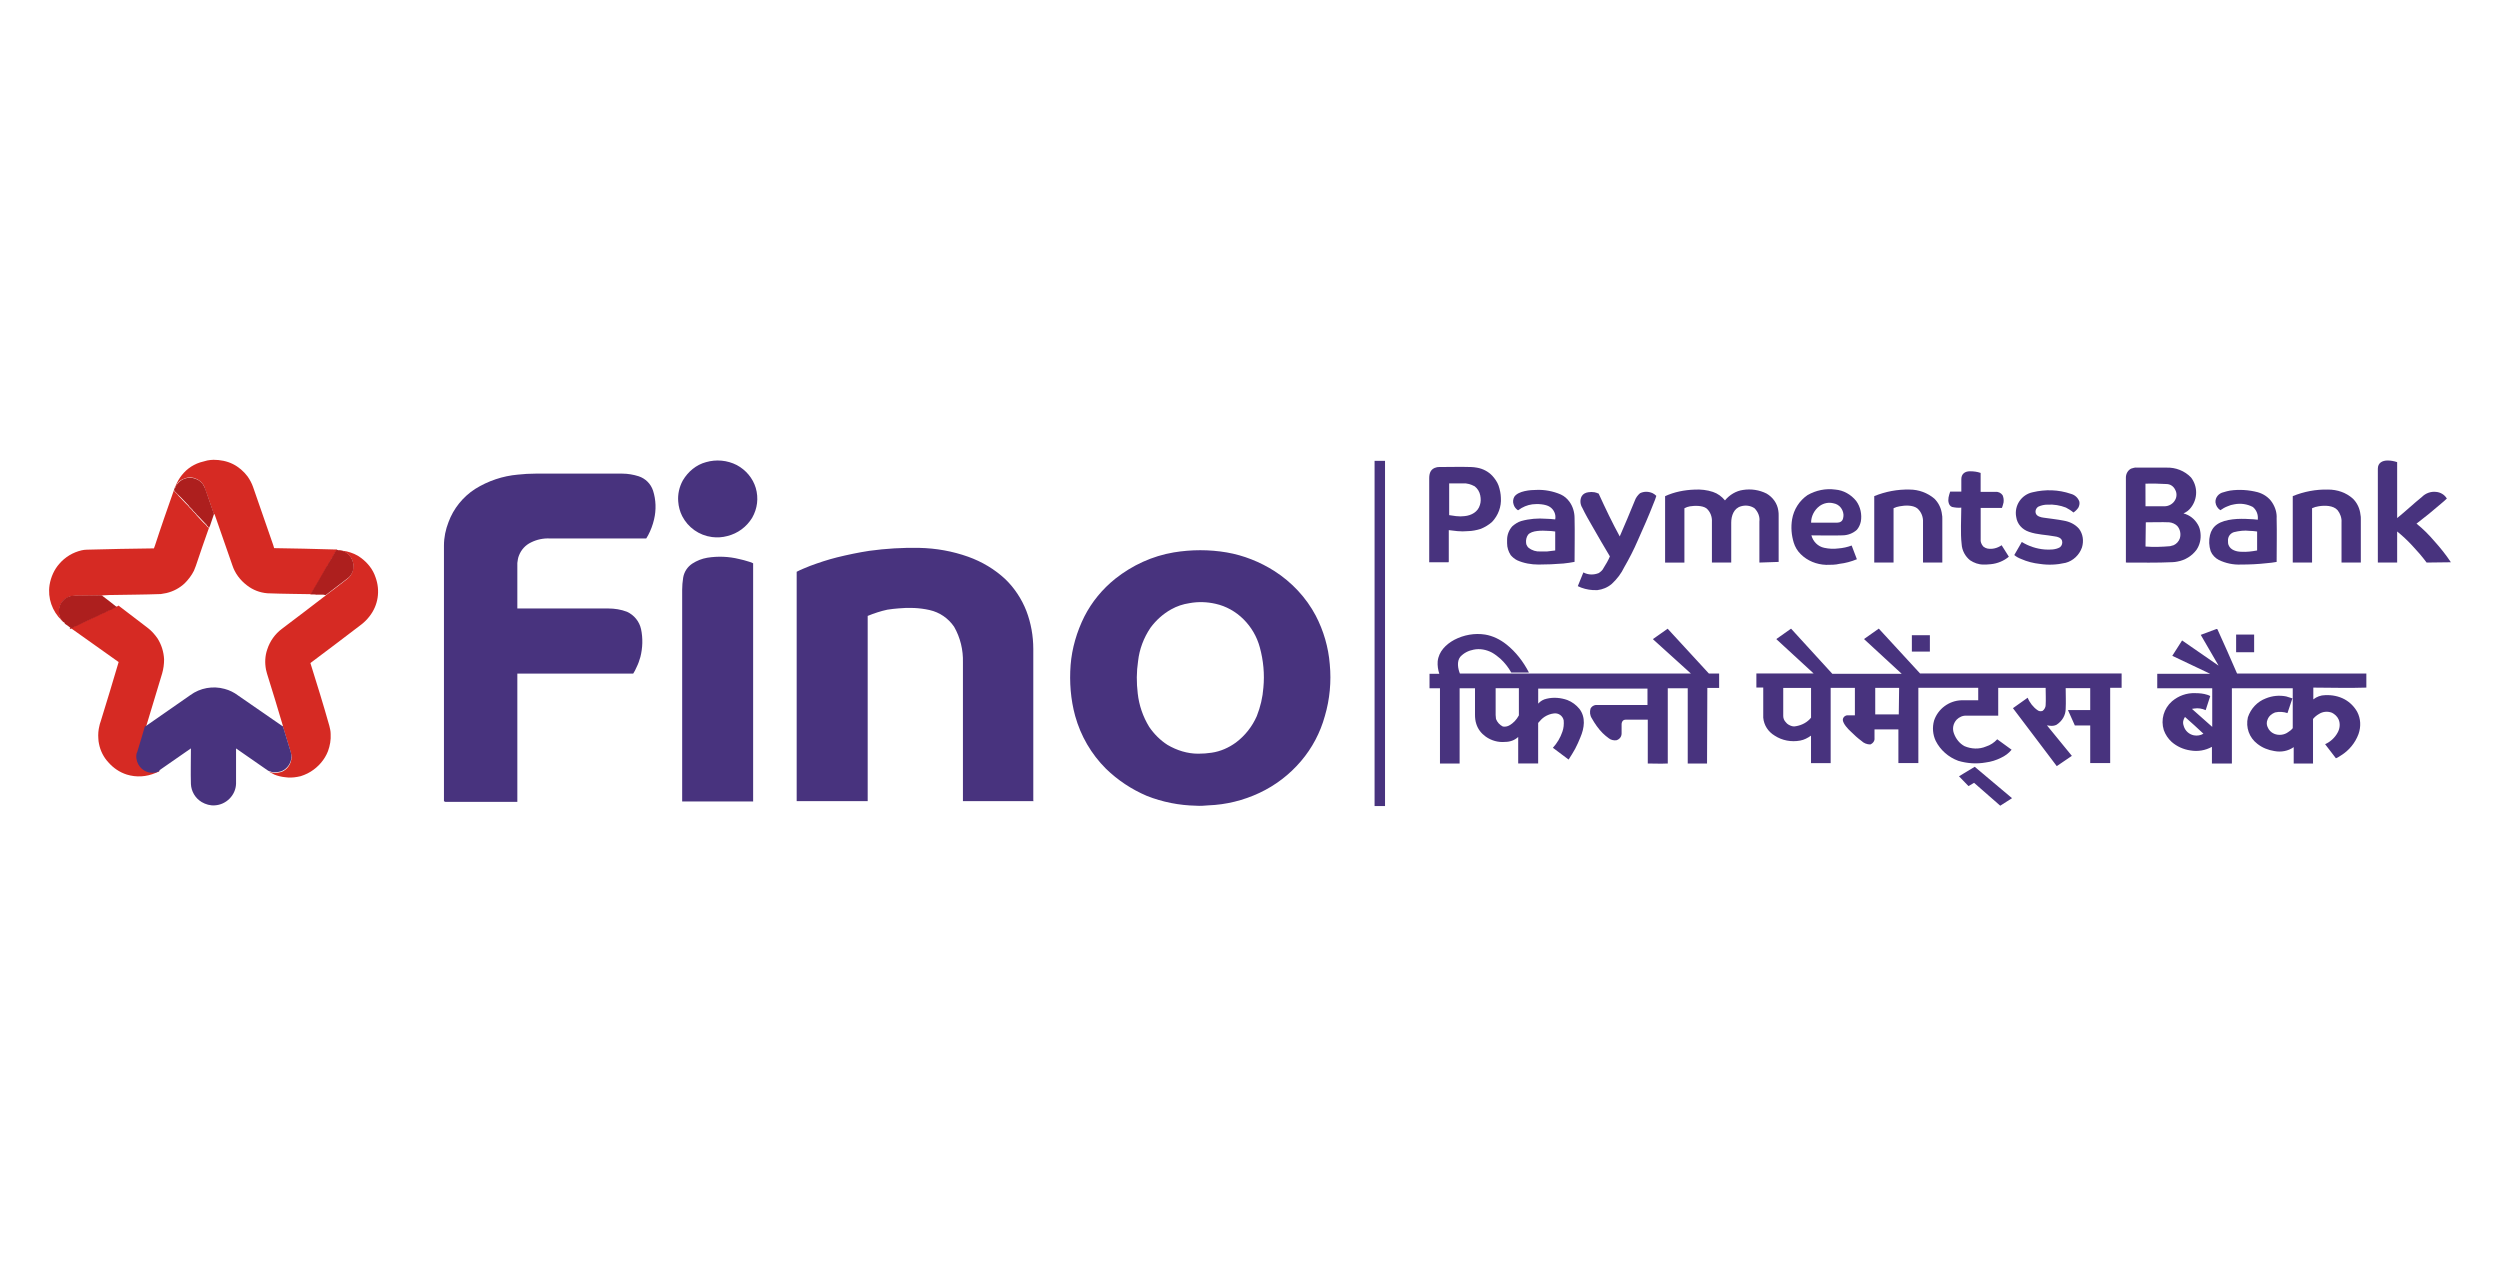 <?xml version="1.0" encoding="utf-8"?>
<!-- Generator: Adobe Illustrator 28.1.0, SVG Export Plug-In . SVG Version: 6.00 Build 0)  -->
<svg version="1.1" id="Layer_1" xmlns="http://www.w3.org/2000/svg" xmlns:xlink="http://www.w3.org/1999/xlink" x="0px" y="0px"
	 viewBox="0 0 578.78 293.06" style="enable-background:new 0 0 578.78 293.06;" xml:space="preserve">
<style type="text/css">
	.st0{fill:#B09043;}
	.st1{fill:#672F25;}
	.st2{fill:#48337E;}
	.st3{fill:#D62A23;}
	.st4{fill:#AD1F1E;}
</style>
<g>
	<path class="st2" d="M318.23,186.61v-79.92h2.42v79.92H318.23z"/>
	<path class="st2" d="M239.29,185.47h-16.36c0-10.68,0-21.44,0-32.12c0.08-2.88-0.61-5.76-2.05-8.26c-1.36-1.97-3.33-3.33-5.68-3.86
		c-2.35-0.53-4.77-0.61-7.2-0.38c-0.83,0.08-1.74,0.15-2.58,0.3c-0.76,0.15-1.52,0.38-2.27,0.61c-0.76,0.23-1.52,0.53-2.27,0.83
		v42.88h-16.44v-53.1c0.98-0.53,2.05-0.91,3.11-1.36c2.05-0.76,4.09-1.44,6.21-1.97c2.5-0.61,5-1.14,7.5-1.52
		c3.86-0.53,7.73-0.76,11.59-0.68c3.86,0.08,7.65,0.76,11.29,2.05c3.18,1.14,6.14,2.88,8.64,5.23c2.12,2.05,3.79,4.62,4.85,7.35
		c1.06,2.8,1.59,5.76,1.59,8.79c0,11.67,0,23.41,0,35.07L239.29,185.47z"/>
	<path class="st3" d="M49.45,118.88c-0.61-1.89-1.29-3.79-1.97-5.68c-0.53-1.97-2.65-3.11-4.55-2.5c-0.38,0.15-0.83,0.3-1.14,0.53
		c-0.3,0.23-0.53,0.45-0.76,0.76c-0.15,0.3-0.3,0.61-0.38,0.83l-0.08-0.08c0.08-0.3,0.23-0.61,0.38-0.91
		c0.83-1.74,2.2-3.26,3.94-4.17c0.45-0.23,0.91-0.45,1.44-0.61c0.53-0.15,1.06-0.3,1.67-0.45c0.45-0.08,0.98-0.15,1.44-0.15
		c1.52,0,3.11,0.3,4.47,0.98c1.36,0.68,2.5,1.67,3.41,2.88c0.53,0.76,0.98,1.59,1.29,2.5c1.52,4.39,3.03,8.71,4.55,13.11
		c0.08,0.3,0.23,0.61,0.3,0.98c4.55,0.08,9.09,0.15,13.64,0.3c0.3,0,0.53,0,0.83,0c0,0,0.08,0,0.08,0.08l-0.08,0.08
		c-0.15,0.23-0.23,0.45-0.38,0.68c-0.15,0.23-0.38,0.61-0.45,0.83c0,0.08-0.08,0.23-0.15,0.3c-0.08,0.08-0.23,0.3-0.3,0.38
		c-0.15,0.23-0.38,0.61-0.45,0.83c0,0.08-0.08,0.23-0.15,0.3c0,0.08-0.23,0.3-0.3,0.38c-1.06,2.12-2.42,4.39-3.71,6.44
		c0.38,0,0.76-0.08,1.21,0c0,0,0,0,0,0.08c-3.79-0.08-7.58-0.08-11.36-0.23c-1.74-0.15-3.33-0.76-4.7-1.82
		c-1.59-1.21-2.8-2.8-3.41-4.7c-1.36-3.94-2.73-7.88-4.09-11.74C49.52,118.96,49.45,118.96,49.45,118.88z"/>
	<path class="st2" d="M492.17,130.24c0-6.59,0-13.18,0-19.7c0-0.83,0.45-1.67,1.21-2.05c0.45-0.15,0.91-0.3,1.44-0.23
		c2.27,0,4.55,0,6.74,0c2.12-0.08,4.24,0.76,5.68,2.27c1.59,2.05,1.59,4.92,0,6.97c-0.45,0.61-1.06,1.06-1.74,1.36
		c1.44,0.38,2.58,1.29,3.33,2.58c0.38,0.61,0.53,1.29,0.61,1.97c0.15,1.36-0.15,2.73-0.91,3.86c-1.06,1.44-2.65,2.42-4.39,2.73
		c-0.38,0.08-0.83,0.15-1.21,0.15C499.36,130.32,495.73,130.24,492.17,130.24z M496.71,126.53c1.89,0.15,3.79,0.08,5.68-0.08
		c0.3-0.08,0.53-0.15,0.83-0.23c0.68-0.3,1.21-0.91,1.44-1.59c0.3-0.98,0.08-2.12-0.61-2.88c-0.45-0.45-1.14-0.76-1.82-0.83
		c-1.82-0.08-3.64,0-5.45,0L496.71,126.53z M496.71,117.21c1.52,0,2.95,0,4.39,0c1.06,0,2.05-0.61,2.5-1.52
		c0.38-0.68,0.38-1.59,0-2.27c-0.38-0.83-1.14-1.36-2.05-1.36c-1.59-0.08-3.26-0.15-4.85-0.08L496.71,117.21z"/>
	<path class="st2" d="M335.35,130.17h-4.47c0-6.51,0-12.95,0-19.47c0-1.21,0.38-2.2,1.67-2.5c0.23-0.08,0.45-0.08,0.68-0.08
		c2.42,0,4.92-0.08,7.35,0c0.45,0,0.91,0.08,1.36,0.15c1.36,0.23,2.65,0.91,3.56,1.89c0.61,0.68,1.14,1.44,1.44,2.27
		c0.15,0.45,0.3,0.98,0.38,1.44c0.08,0.45,0.15,0.91,0.15,1.36c0.15,2.05-0.61,4.09-2.05,5.61c-0.76,0.68-1.67,1.21-2.58,1.59
		c-0.53,0.15-0.98,0.3-1.52,0.38c-0.45,0.08-0.98,0.15-1.44,0.15c-0.83,0.08-1.67,0.08-2.5,0c-0.68-0.08-1.29-0.15-1.97-0.23v7.27
		L335.35,130.17z M337.09,119.49c0.68,0.08,1.36,0.08,1.97,0c1.59-0.15,3.11-0.98,3.56-2.58c0.23-0.68,0.23-1.44,0.08-2.2
		c-0.15-0.83-0.61-1.59-1.29-2.12c-0.83-0.45-1.82-0.76-2.73-0.68c-1.06,0-2.12,0-3.18,0v7.35
		C335.96,119.34,336.49,119.41,337.09,119.49z"/>
	<path class="st2" d="M164.82,124.33c-2.95-0.38-5.53-2.2-6.89-4.85c-0.53-1.06-0.83-2.2-0.91-3.33c-0.15-1.67,0.23-3.41,1.06-4.92
		c1.21-2.05,3.11-3.64,5.38-4.24c2.35-0.68,4.92-0.45,7.12,0.68c2.12,1.14,3.71,3.03,4.39,5.3c0.68,2.35,0.38,4.77-0.83,6.89
		c-1.29,2.12-3.33,3.64-5.76,4.24C167.25,124.41,166.04,124.49,164.82,124.33z"/>
	<path class="st2" d="M407.32,130.24v-9.47c0.15-1.14-0.3-2.27-1.14-3.11c-0.91-0.61-2.05-0.76-3.11-0.45
		c-1.67,0.45-2.27,2.2-2.27,3.79c0,3.11,0,6.14,0,9.24h-4.47c0-3.11,0-6.29,0-9.39c0.08-1.21-0.38-2.42-1.29-3.18
		c-0.98-0.68-2.73-0.61-3.79-0.45c-0.45,0.08-0.91,0.23-1.29,0.45v12.58h-4.47v-15.38c2.12-0.98,4.47-1.44,6.82-1.52
		c1.44-0.08,2.88,0.08,4.24,0.53c1.14,0.38,2.05,1.06,2.8,1.97c1.06-1.29,2.58-2.2,4.17-2.42c1.89-0.3,3.79,0,5.45,0.83
		c1.44,0.83,2.5,2.27,2.73,3.94c0.08,0.38,0.08,0.83,0.08,1.21c0,3.56,0,7.12,0,10.68L407.32,130.24z"/>
	<path class="st3" d="M16.27,145.32c0.08,0,0.08,0,0.15,0c0,0,0,0,0.08,0c0.15-0.15,0.3-0.23,0.53-0.23l0.08-0.08h0.08
		c0.15-0.08,0.38-0.23,0.61-0.3l0.08-0.08c0.08,0,0.08,0,0.15,0c1.74-0.83,3.48-1.67,5.3-2.5c0,0,0,0,0.08-0.08h0.08
		c0.15-0.08,0.38-0.23,0.61-0.3c0,0,0,0,0.08-0.08h0.15c0.53-0.3,0.98-0.45,1.52-0.76c0.08,0,0.08,0,0.15,0l0.08-0.08h0.08
		c0.15-0.08,0.38-0.23,0.61-0.3c0,0,0,0,0.08-0.08h0.15c0.15-0.08,0.23-0.15,0.38-0.15c0-0.08,0-0.08,0-0.15l6.74,5.15
		c0.91,0.68,1.67,1.52,2.35,2.5c0.91,1.44,1.44,3.11,1.52,4.85c0,1.14-0.15,2.2-0.45,3.26c-1.21,4.02-2.42,8.03-3.64,12.05l0,0
		c-0.61,1.97-1.21,3.94-1.74,5.83c-0.45,1.29-0.15,2.65,0.68,3.64c0.61,0.68,1.44,1.14,2.35,1.21c0.61,0.08,1.21,0,1.82-0.23h0.08
		c-0.3,0.23-0.68,0.38-1.06,0.53c-2.12,0.91-4.47,1.06-6.67,0.38c-1.67-0.53-3.11-1.52-4.24-2.8c-1.14-1.21-1.89-2.73-2.2-4.32
		c-0.08-0.38-0.15-0.83-0.15-1.21c-0.08-0.98,0-1.97,0.23-2.88c0.08-0.38,0.15-0.68,0.3-1.06c1.44-4.62,2.8-9.17,4.17-13.79
		l-0.23-0.15L16.27,145.32z"/>
	<path class="st2" d="M472.24,130.55c-1.44-0.15-2.95-0.53-4.32-1.14c-0.61-0.23-1.14-0.53-1.59-0.91l1.74-3.03
		c1.59,0.98,3.41,1.59,5.3,1.74c1.14,0.08,2.58,0.08,3.56-0.53c0.45-0.38,0.61-0.98,0.45-1.52c-0.23-0.68-1.06-0.91-1.67-0.98
		c-1.97-0.38-4.09-0.38-5.98-1.06c-1.59-0.53-2.73-1.82-2.95-3.41c-0.53-2.65,1.21-5.23,3.86-5.76c2.88-0.68,5.91-0.61,8.79,0.38
		c0.91,0.23,1.67,0.91,1.97,1.82c0.08,0.45,0,0.91-0.23,1.36c-0.3,0.45-0.68,0.83-1.14,1.14c-0.53-0.45-1.14-0.83-1.74-1.14
		c-1.36-0.53-2.8-0.76-4.24-0.68c-0.76,0-1.44,0.15-2.12,0.45c-0.53,0.3-0.83,0.98-0.61,1.59c0.23,0.68,1.21,0.91,1.82,0.98
		c1.52,0.23,3.11,0.38,4.62,0.68c1.36,0.23,2.65,0.83,3.56,1.89c0.91,1.21,1.14,2.8,0.68,4.32c-0.61,1.74-2.05,3.11-3.79,3.56
		C476.18,130.77,474.21,130.85,472.24,130.55z"/>
	<path class="st2" d="M542.09,130.24c0-3.11,0-6.21,0-9.32c0.08-0.98-0.3-2.05-0.91-2.8c-0.98-1.14-3.03-1.14-4.39-0.91
		c-0.53,0.08-1.06,0.23-1.52,0.45v12.58h-4.47v-15.38c2.58-1.06,5.38-1.59,8.18-1.52c2.12,0,4.17,0.68,5.76,2.12
		c0.98,0.98,1.59,2.27,1.74,3.71c0.08,0.3,0.08,0.68,0.08,0.98c0,3.33,0,6.67,0,10v0.08L542.09,130.24z"/>
	<path class="st2" d="M422.77,130.77c-2.2-0.08-4.32-0.91-5.91-2.5c-0.76-0.76-1.29-1.67-1.59-2.65c-0.53-1.74-0.68-3.56-0.38-5.38
		c0.38-2.27,1.67-4.32,3.56-5.61c1.97-1.14,4.24-1.59,6.44-1.29c1.89,0.15,3.64,1.14,4.85,2.65c0.98,1.36,1.36,3.11,1.06,4.77
		c-0.15,0.68-0.45,1.36-0.91,1.89c-0.91,0.83-2.12,1.29-3.41,1.29c-2.35,0.08-4.77,0-7.12,0c0.38,1.44,1.52,2.58,2.95,2.88
		c1.06,0.23,2.2,0.3,3.26,0.15c1.06-0.08,2.12-0.3,3.11-0.68l1.21,3.18c-1.29,0.53-2.65,0.91-4.02,1.06
		C424.97,130.77,423.83,130.77,422.77,130.77z M419.29,121c2.05,0,4.02,0,6.06,0c0.3,0,0.61-0.08,0.83-0.23
		c0.53-0.3,0.61-1.06,0.61-1.59c-0.08-1.29-0.98-2.42-2.27-2.65c-1.14-0.3-2.27-0.08-3.26,0.61
		C420.05,118.05,419.29,119.49,419.29,121z"/>
	<path class="st2" d="M459.14,130.7c-1.06,0-2.12-0.38-3.03-0.98c-1.14-0.91-1.89-2.27-1.97-3.79c-0.3-2.5-0.08-5.83-0.08-8.41
		c-0.68,0.08-1.44,0-2.12-0.15c-0.83-0.3-0.98-1.36-0.83-2.2c0.08-0.45,0.23-0.91,0.38-1.36h2.58v-2.88c0-1.21,0.83-1.82,1.97-1.82
		c0.83,0,1.67,0.08,2.5,0.38v4.39h3.41c0.68-0.08,1.29,0.23,1.67,0.76c0.23,0.53,0.3,1.06,0.23,1.67c-0.08,0.45-0.23,0.83-0.38,1.29
		h-4.92c0,2.42,0,4.77,0,7.2c-0.08,0.61,0.15,1.21,0.61,1.74c0.3,0.23,0.61,0.38,0.91,0.45c1.14,0.23,2.35-0.08,3.33-0.76l1.67,2.65
		c-1.14,0.98-2.65,1.59-4.17,1.74C460.27,130.7,459.67,130.7,459.14,130.7z"/>
	<path class="st2" d="M368.76,136.61c-1.21-0.08-2.42-0.38-3.48-0.91l1.29-3.18c1.14,0.61,2.42,0.61,3.56,0.15
		c0.45-0.3,0.91-0.68,1.14-1.21c0.53-0.83,1.06-1.74,1.44-2.65c-1.36-2.27-2.73-4.62-4.02-6.89c-0.83-1.44-1.67-2.88-2.35-4.32
		c-0.53-0.83-0.61-1.89-0.15-2.73c0.3-0.53,0.91-0.83,1.52-0.91c0.45-0.08,0.98-0.08,1.44,0c0.3,0.08,0.61,0.15,0.91,0.3
		c0.08,0,0.08,0,0.08,0.08c1.52,3.33,3.11,6.67,4.85,9.85c1.21-2.73,2.35-5.53,3.48-8.26c0.23-0.68,0.68-1.29,1.21-1.74
		c0.91-0.45,1.97-0.45,2.95,0c0.3,0.15,0.61,0.38,0.83,0.61c-0.15,0.53-0.38,1.14-0.61,1.67c-1.14,2.95-2.42,5.83-3.71,8.71
		c-0.91,2.12-1.97,4.17-3.11,6.14c-0.68,1.44-1.67,2.73-2.88,3.86c-0.98,0.83-2.12,1.29-3.33,1.44
		C369.52,136.61,369.14,136.61,368.76,136.61z"/>
	<path class="st2" d="M174.29,185.55h-16.36c0-16.36,0-32.73,0-49.01c0-0.91,0.08-1.82,0.23-2.8c0.23-1.36,0.98-2.5,2.12-3.26
		c1.06-0.68,2.2-1.14,3.48-1.36c2.42-0.38,4.92-0.3,7.35,0.3c0.76,0.15,1.52,0.38,2.27,0.61c0.38,0.08,0.68,0.23,0.98,0.38v55.15
		H174.29z"/>
	<path class="st2" d="M521.71,151h-4.02v-4.09h4.17V151H521.71z"/>
	<path class="st2" d="M463.08,186.53l-6.06-5.3l-1.29,0.76l-2.2-2.27l3.64-2.2l8.64,7.27L463.08,186.53L463.08,186.53z"/>
	<path class="st2" d="M561.79,130.24c-1.06-1.44-2.2-2.73-3.41-4.02c-1.06-1.14-2.2-2.2-3.41-3.18v7.2h-4.47c0-7.27,0-14.47,0-21.74
		c0-1.36,1.06-1.89,2.27-1.89c0.76,0,1.52,0.15,2.2,0.38c0,4.24,0,8.56,0,12.8v0.15c1.97-1.59,3.79-3.33,5.76-4.92
		c0.83-0.83,2.05-1.29,3.26-1.14c0.98,0.08,1.89,0.61,2.42,1.44l0.08,0.08c-0.45,0.45-0.91,0.83-1.36,1.21
		c-1.82,1.59-3.71,3.11-5.68,4.62c1.52,1.21,2.88,2.58,4.17,4.09c1.36,1.52,2.65,3.11,3.79,4.85L561.79,130.24z"/>
	<path class="st2" d="M103.01,185.55h-0.23c0-19.7,0-39.47,0-59.24c0-1.89,0.38-3.71,1.06-5.45c1.14-3.11,3.33-5.83,6.14-7.65
		c3.03-1.89,6.44-3.03,9.92-3.33c1.36-0.15,2.73-0.23,4.09-0.23c6.67,0,13.41,0,20.08,0c1.29,0,2.58,0.23,3.79,0.61
		c1.59,0.53,2.8,1.74,3.33,3.33c0.68,2.12,0.76,4.47,0.23,6.67c-0.3,1.29-0.76,2.5-1.36,3.64c-0.15,0.23-0.3,0.53-0.45,0.76h-22.27
		c-1.52-0.08-3.03,0.23-4.39,0.91c-1.29,0.61-2.27,1.67-2.8,3.03c-0.23,0.53-0.3,1.14-0.38,1.74c0,3.48,0,7.05,0,10.53h21.06
		c1.44,0,2.95,0.23,4.32,0.76c1.67,0.76,2.88,2.27,3.26,4.02c0.45,2.12,0.38,4.32-0.15,6.44c-0.23,0.83-0.53,1.67-0.91,2.42
		c-0.23,0.53-0.45,0.98-0.76,1.44h-26.82v29.7h-16.74V185.55z"/>
	<path class="st2" d="M518.83,130.7c-1.82,0.08-3.56-0.3-5.15-1.06c-0.83-0.45-1.52-1.14-1.89-2.05c-0.38-1.21-0.45-2.5-0.15-3.71
		c0.23-0.98,0.76-1.89,1.67-2.5c1.89-1.29,5.15-1.36,7.42-1.21c0.68,0,1.36,0.08,1.97,0.15c0.15-1.14-0.3-2.27-1.14-2.95
		c-1.29-0.68-2.8-0.91-4.32-0.61c-0.53,0.08-1.06,0.23-1.52,0.45c-0.61,0.23-1.14,0.53-1.67,0.91c-0.61-0.38-1.06-1.06-1.14-1.82
		c-0.08-1.14,0.76-2.12,1.89-2.35c0.53-0.15,0.98-0.3,1.52-0.38c2.12-0.3,4.32-0.15,6.36,0.38c1.36,0.38,2.58,1.21,3.33,2.35
		s1.14,2.42,1.06,3.71c0.08,3.33,0,6.74,0,10.08c-0.76,0.15-1.52,0.23-2.35,0.3C522.7,130.62,520.73,130.7,518.83,130.7z
		 M518.91,127.74c1.21,0.08,2.42-0.08,3.64-0.3v-4.39c-0.61-0.08-1.14-0.15-1.74-0.15c-1.21-0.15-2.42,0-3.64,0.3
		c-0.91,0.3-1.44,1.14-1.36,2.05c0,0.3,0,0.68,0.15,0.98C516.41,127.37,517.85,127.74,518.91,127.74L518.91,127.74z"/>
	<path class="st2" d="M356.18,130.7c-1.67,0-3.41-0.3-4.92-0.98c-0.61-0.3-1.14-0.76-1.52-1.21c-0.53-0.83-0.83-1.74-0.83-2.73
		c0-0.3,0-0.53,0-0.83c0-1.14,0.45-2.27,1.21-3.11c0.61-0.53,1.29-0.98,2.05-1.21c1.89-0.53,3.86-0.68,5.76-0.53
		c0.68,0,1.44,0.08,2.12,0.15c0.23-1.14-0.3-2.27-1.21-2.88c-0.98-0.68-2.95-0.76-4.09-0.61c-1.14,0.15-2.27,0.61-3.26,1.36h-0.08
		c-0.45-0.3-0.83-0.76-0.98-1.29c-0.23-0.61-0.15-1.29,0.15-1.82c0.91-1.36,3.71-1.59,5.15-1.59c1.89-0.08,3.86,0.3,5.61,1.06
		c0.83,0.38,1.52,0.98,2.05,1.74c0.76,1.06,1.14,2.42,1.14,3.71c0.08,3.41,0,6.74,0,10.15c-0.83,0.15-1.67,0.3-2.58,0.38
		C360.05,130.62,358.08,130.7,356.18,130.7z M356.64,127.67c0.53,0,0.98,0,1.52,0c0.61-0.08,1.21-0.15,1.89-0.23v-4.39
		c-0.61-0.08-1.14-0.15-1.74-0.15c-1.21-0.08-3.71-0.15-4.55,0.91c-0.38,0.53-0.53,1.21-0.45,1.89c0,0.23,0.08,0.45,0.23,0.68
		c0.08,0.15,0.23,0.38,0.38,0.45C354.67,127.44,355.65,127.74,356.64,127.67L356.64,127.67z"/>
	<path class="st2" d="M445.2,130.24c0-3.11,0-6.21,0-9.32c0.08-1.29-0.45-2.5-1.36-3.26c-1.06-0.76-2.8-0.68-4.02-0.45
		c-0.53,0.08-0.98,0.23-1.44,0.45v12.58h-4.47v-15.38c2.58-1.06,5.38-1.59,8.18-1.52c2.12,0,4.17,0.76,5.76,2.12
		c0.98,0.98,1.59,2.27,1.74,3.64c0.08,0.3,0.08,0.68,0.08,0.98c0,3.41,0,6.74,0,10.15H445.2z"/>
	<path class="st3" d="M40.28,113.43c0.08,0.15,0.08,0.23,0.15,0.38l0.83,0.83v0.08c0.83,0.83,1.52,1.67,2.42,2.5v0.08l0.83,0.83
		v0.08l0.83,0.83v0.08c0.83,0.83,1.52,1.74,2.42,2.5v0.08l0.53,0.53c0-0.08,0-0.15,0.08-0.23c0.08-0.08,0.08,0,0.08,0
		c-1.06,3.03-2.12,5.98-3.11,9.01c-0.15,0.38-0.3,0.76-0.45,1.14c-0.53,1.06-1.29,2.05-2.12,2.88c-1.21,1.14-2.65,1.89-4.24,2.27
		c-0.45,0.08-0.83,0.15-1.29,0.23c-3.94,0.15-7.95,0.15-11.97,0.23l-1.52,0.08c0,0-0.08,0-0.08,0.08c-0.08-0.08-0.15-0.08-0.23-0.08
		c-1.97,0.08-3.94,0.08-5.91,0.08c-0.45,0-0.83,0.08-1.29,0.15c-0.68,0.23-1.29,0.61-1.74,1.14c-0.83,1.06-1.06,2.42-0.61,3.64
		c0.15,0.45,0.45,0.83,0.76,1.14c0.08,0.08,0.23,0.15,0.38,0.23v0.08c-0.3-0.23-0.53-0.45-0.76-0.68c-2.2-2.12-3.26-5.15-2.8-8.18
		c0.3-1.82,1.06-3.56,2.27-4.92c1.36-1.59,3.18-2.65,5.15-3.11c0.38-0.08,0.76-0.15,1.21-0.15c5.15-0.15,10.3-0.23,15.53-0.3
		c0.08-0.23,0.15-0.38,0.23-0.61C37.25,122.06,38.77,117.74,40.28,113.43z"/>
	<path class="st2" d="M446.71,150.85h-4.09v-3.79h4.17v3.79H446.71z"/>
	<path class="st4" d="M40.28,113.43c0.08-0.15,0.08-0.3,0.15-0.45c0-0.08,0-0.08,0.08-0.15l0.08,0.08c0.08-0.3,0.23-0.61,0.45-0.83
		c0.23-0.3,0.45-0.53,0.76-0.76c1.67-1.21,3.94-0.83,5.15,0.76c0.23,0.38,0.45,0.76,0.61,1.21c0.68,1.89,1.29,3.79,1.97,5.68v0.08
		c-0.3,0.98-0.68,1.89-0.98,2.88c-0.08,0-0.08,0-0.08,0s0,0.15-0.08,0.23l-0.53-0.53v-0.08c-0.83-0.83-1.59-1.74-2.42-2.5v-0.08
		l-0.83-0.83v-0.08l-0.83-0.83v-0.08c-0.83-0.83-1.59-1.74-2.42-2.5v0l-0.83-0.83C40.43,113.65,40.36,113.58,40.28,113.43z"/>
	<path class="st2" d="M276.87,186.53c-3.86-0.08-7.73-0.83-11.36-2.27c-3.56-1.52-6.74-3.64-9.47-6.29
		c-3.41-3.41-5.83-7.58-7.12-12.2c-1.06-3.86-1.36-7.88-1.06-11.82c0.3-3.86,1.44-7.73,3.18-11.21c1.74-3.41,4.17-6.36,7.2-8.79
		c3.94-3.11,8.56-5.23,13.48-6.06c4.09-0.68,8.26-0.68,12.27,0c3.94,0.68,7.73,2.2,11.06,4.32c4.02,2.58,7.35,6.14,9.55,10.3
		c1.82,3.48,2.95,7.35,3.26,11.29c0.38,4.02,0,8.11-1.14,11.97c-1.06,3.86-2.95,7.42-5.53,10.45c-2.65,3.11-5.91,5.61-9.62,7.35
		c-3.71,1.74-7.73,2.73-11.82,2.88C278.84,186.53,277.85,186.61,276.87,186.53z M277.4,174.49c1.06,0,2.12-0.08,3.11-0.23
		c2.05-0.3,3.94-1.14,5.61-2.35c2.12-1.59,3.79-3.71,4.85-6.14c0.83-2.12,1.36-4.32,1.52-6.59c0.3-3.11,0-6.29-0.83-9.32
		c-0.68-2.5-1.97-4.7-3.79-6.51c-1.74-1.74-4.02-3.03-6.44-3.56c-1.97-0.45-4.02-0.53-6.06-0.15c-1.52,0.23-2.88,0.68-4.24,1.44
		c-1.89,1.06-3.48,2.5-4.77,4.24c-1.59,2.35-2.58,5-2.88,7.73c-0.38,2.5-0.38,5-0.08,7.5c0.3,2.73,1.21,5.38,2.65,7.73
		c1.14,1.67,2.58,3.11,4.24,4.17C272.47,173.73,274.9,174.49,277.4,174.49L277.4,174.49z"/>
	<path class="st4" d="M16.27,145.32L16.27,145.32c-0.38-0.3-0.76-0.61-1.14-0.83c-0.08-0.08-0.08-0.08-0.15-0.15c0,0,0-0.08,0-0.15
		c-0.15-0.08-0.23-0.15-0.38-0.23c-0.3-0.3-0.61-0.68-0.76-1.14c-0.45-1.21-0.23-2.65,0.61-3.64c0.45-0.53,1.06-0.98,1.74-1.14
		c0.45-0.15,0.83-0.15,1.29-0.15c1.97,0,3.94-0.08,5.91-0.08c0.08,0,0.15,0,0.23,0.08c1.14,0.83,2.27,1.74,3.33,2.58
		c0,0.08,0,0.08,0,0.15c-0.15,0-0.3,0.08-0.38,0.15h-0.08c0,0,0,0.08-0.08,0.08c-0.23,0.08-0.38,0.15-0.61,0.3h-0.08l-0.08,0.08
		c-0.08,0-0.08,0-0.15,0c-0.53,0.3-0.98,0.45-1.52,0.76h-0.15c0,0,0,0-0.08,0.08c-0.23,0.08-0.38,0.23-0.61,0.3h-0.08
		c0,0,0,0.08-0.08,0.08c-1.74,0.76-3.56,1.67-5.3,2.5c0,0-0.08,0-0.15,0l-0.08,0.08c-0.23,0.08-0.38,0.15-0.61,0.3H16.8l-0.08,0.08
		c-0.23,0.08-0.38,0.15-0.53,0.23h-0.08C16.34,145.32,16.34,145.32,16.27,145.32z"/>
	<path class="st3" d="M62.25,178.65c0,0,0.08-0.08,0.08,0c0.38,0.15,0.76,0.23,1.14,0.3c0.53,0,1.14-0.08,1.67-0.23
		c1.44-0.53,2.35-1.97,2.35-3.48c0-0.3-0.08-0.68-0.15-0.98c-0.61-1.97-1.21-3.94-1.82-5.98v-0.15c-1.21-4.09-2.42-8.11-3.71-12.2
		c-0.08-0.3-0.15-0.61-0.23-0.91c-0.3-1.59-0.23-3.18,0.3-4.7c0.61-1.89,1.82-3.56,3.33-4.7c3.41-2.58,6.82-5.15,10.15-7.73
		c-0.3,0-0.61,0-0.91,0c0.3,0,0.53,0,0.83,0c0,0,0,0,0.08,0s0.08-0.08,0.08-0.08c1.59-1.14,3.18-2.42,4.77-3.64
		c1.67-1.14,2.12-3.48,0.98-5.15c-0.3-0.38-0.61-0.76-0.98-0.98c-0.38-0.23-0.83-0.45-1.29-0.53l-0.08-0.08c-0.15,0-0.3,0-0.45,0
		h-0.08h0.08c0.15,0,0.3,0,0.45,0c0.53,0.08,0.98,0.15,1.44,0.23c1.21,0.3,2.35,0.76,3.33,1.52c1.52,1.14,2.73,2.65,3.33,4.47
		c1.14,3.11,0.61,6.52-1.44,9.09c-0.53,0.68-1.14,1.29-1.82,1.82c-3.94,3.03-7.88,5.98-11.82,8.94c1.52,4.85,3.03,9.7,4.39,14.55
		c0.15,0.61,0.3,1.21,0.3,1.89c0.08,1.36-0.15,2.65-0.61,3.94c-0.76,1.97-2.2,3.64-4.02,4.77c-0.45,0.3-0.98,0.53-1.52,0.76
		c-0.53,0.23-1.06,0.38-1.59,0.45c-0.45,0.08-0.98,0.15-1.44,0.15c-0.45,0-0.91,0-1.36-0.08c-0.83-0.08-1.74-0.3-2.5-0.61
		C63.16,179.11,62.71,178.88,62.25,178.65z"/>
	<path class="st2" d="M535.57,176.76h-4.55v-3.79c-1.29,0.91-2.88,1.21-4.47,0.91c-1.44-0.23-2.8-0.76-3.94-1.67
		c-1.89-1.44-2.73-3.79-2.2-6.14c0.68-2.05,2.2-3.64,4.17-4.39c1.52-0.61,3.11-0.76,4.7-0.45c0.53,0.15,0.98,0.3,1.44,0.45
		l-1.14,3.41c-0.91-0.3-1.89-0.38-2.88-0.15c-0.76,0.3-1.44,0.83-1.74,1.67c-0.23,0.53-0.23,1.14,0,1.67
		c0.3,0.76,0.83,1.29,1.52,1.59c1.06,0.45,2.35,0.3,3.26-0.38c0.38-0.23,0.76-0.53,1.06-0.91v-9.24h-14.09v17.42h-4.62v-3.86
		c-1.52,0.83-3.26,1.14-5,0.83c-1.59-0.23-3.11-0.91-4.32-1.97c-0.83-0.76-1.44-1.67-1.82-2.73c-0.76-2.42,0-5,1.89-6.67
		c1.52-1.29,3.41-1.97,5.38-1.89c0.91,0,1.89,0.08,2.8,0.38c0.23,0.08,0.45,0.15,0.68,0.3l-1.06,3.26
		c-0.83-0.38-1.74-0.53-2.65-0.38c-0.15,0-0.38,0.08-0.53,0.08l4.7,4.17v-8.94h-12.73V156h12.27l-8.79-4.17l2.27-3.56l8.33,5.76
		c0,0,0.08,0.08,0.08,0l-4.09-7.05l3.64-1.36h0.15c0,0,0,0.08,0.08,0.08c1.52,3.33,3.03,6.74,4.47,10.08l0.08,0.15h29.92v3.26
		c0,0,0,0-0.08,0c-4.02,0.15-8.18,0-12.2,0v2.73c0.76-0.61,1.74-0.98,2.73-0.98c1.59-0.08,3.18,0.23,4.55,0.98
		c1.21,0.68,2.2,1.67,2.88,2.88c0.83,1.59,0.91,3.41,0.3,5.15c-0.76,2.05-2.2,3.79-4.02,4.92c-0.38,0.23-0.76,0.53-1.21,0.68
		l-2.5-3.26c1.21-0.53,2.27-1.52,2.88-2.65c0.53-0.91,0.68-2.12,0.23-3.11c-0.3-0.68-0.91-1.21-1.52-1.52
		c-0.98-0.38-2.12-0.3-3.03,0.3c-0.53,0.3-0.98,0.68-1.36,1.14v10.3H535.57z M507.92,170.24c0.76,0.15,1.59,0,2.2-0.38
		c-1.36-1.29-2.8-2.58-4.17-3.79l-0.08-0.08l-0.08,0.08c-0.15,0.23-0.23,0.45-0.3,0.68c-0.15,0.45-0.08,0.91,0.08,1.36
		C505.88,169.18,506.79,170.02,507.92,170.24z"/>
	<path class="st4" d="M74.45,137.67h-0.76h-0.61v-0.08c-0.38,0-0.83,0-1.21,0c1.21-2.05,2.58-4.32,3.71-6.44
		c0.08-0.15,0.23-0.3,0.3-0.38c0.08-0.15,0.08-0.23,0.15-0.3c0.15-0.23,0.3-0.61,0.45-0.83c0.08-0.08,0.23-0.3,0.3-0.38
		c0.08-0.08,0.08-0.23,0.15-0.3c0.08-0.23,0.38-0.68,0.45-0.83s0.23-0.45,0.38-0.68l0.08-0.08c0,0,0-0.08,0.08-0.08
		c0.15,0,0.23,0,0.38,0.08h0.08c0.15,0,0.3,0,0.45,0l0.08,0.08c0.45,0.08,0.91,0.23,1.29,0.53c1.67,1.14,2.2,3.41,1.06,5.08
		c-0.23,0.38-0.61,0.76-0.98,0.98c-1.59,1.21-3.18,2.42-4.77,3.64c0,0-0.08,0.08-0.15,0.08c0,0,0,0-0.08,0
		C75.05,137.67,74.75,137.67,74.45,137.67z"/>
	<path class="st2" d="M395.2,176.76h-4.47v-17.42h-4.62v17.42h-0.08c-1.52,0.08-3.03,0-4.55,0v-10.15h-5.08
		c-0.38,0-0.68,0.15-0.83,0.45c-0.08,0.15-0.15,0.38-0.15,0.53c0,0.76,0,1.44,0,2.2c0,0.76-0.45,1.36-1.21,1.59
		c-0.61,0.08-1.29-0.08-1.74-0.45c-0.53-0.38-0.98-0.76-1.44-1.21c-0.98-0.98-1.82-2.2-2.5-3.41c-0.45-0.68-0.53-1.52-0.3-2.27
		c0.23-0.45,0.68-0.76,1.21-0.83c0.15,0,0.3,0,0.38,0c3.86,0,7.73,0,11.59,0v-3.79h-25.3v3.48c0.53-0.61,1.21-0.98,1.97-1.14
		c1.59-0.38,3.26-0.23,4.77,0.3c1.14,0.45,2.05,1.14,2.8,2.05c1.52,1.97,1.14,4.47,0.23,6.59c-0.38,0.91-0.76,1.82-1.21,2.65
		c-0.45,0.83-0.98,1.67-1.52,2.5l-3.64-2.73c0.98-1.06,1.74-2.35,2.2-3.71c0.3-0.83,0.38-1.74,0.3-2.65
		c-0.23-1.06-1.21-1.74-2.27-1.59c-0.76,0.08-1.52,0.38-2.12,0.76c-0.61,0.38-1.06,0.91-1.52,1.44v9.39h-4.62v-6.14
		c-0.83,0.76-1.89,1.14-3.03,1.14c-1.59,0.15-3.18-0.3-4.47-1.21c-1.06-0.76-1.82-1.74-2.2-2.95c-0.23-0.68-0.3-1.44-0.3-2.12v-6.14
		h-3.56v17.42h-4.55v-17.42h-2.42V156h2.27c-0.3-0.91-0.45-1.89-0.38-2.88c0.23-2.27,1.89-3.94,3.86-5c2.2-1.14,4.7-1.59,7.12-1.21
		c1.82,0.3,3.48,1.14,4.92,2.27c2.2,1.74,3.94,4.02,5.23,6.52h-4.09c-0.68-1.21-1.52-2.27-2.5-3.18c-0.61-0.53-1.29-1.06-1.97-1.44
		c-1.29-0.68-2.8-0.98-4.24-0.68c-1.21,0.23-2.27,0.76-3.11,1.67c-0.83,1.06-0.53,2.73-0.08,3.86h53.48l-8.79-7.95
		c0,0,0.08,0,0.08-0.08c1.14-0.76,2.2-1.59,3.33-2.35l9.55,10.38H398v3.33h-2.73L395.2,176.76L395.2,176.76z M347.93,168.2
		c0.53,0.08,0.98,0,1.44-0.23c0.98-0.53,1.74-1.36,2.27-2.35v-6.29h-5.38c0,2.05,0,4.17,0,6.21c0,0.3,0.08,0.61,0.08,0.91
		C346.64,167.21,347.17,167.82,347.93,168.2L347.93,168.2z"/>
	<path class="st2" d="M36.72,178.65h-0.08c-0.61,0.23-1.21,0.3-1.82,0.23c-1.97-0.23-3.41-2.05-3.26-4.02c0-0.3,0.08-0.53,0.23-0.83
		c0.61-1.89,1.14-3.86,1.74-5.83h0.08c3.48-2.42,6.97-4.85,10.45-7.27c2.27-1.67,5.23-2.2,7.95-1.44c1.14,0.3,2.2,0.83,3.11,1.52
		c3.41,2.35,6.89,4.77,10.3,7.12h0.08c0.61,2.05,1.21,4.02,1.82,5.98c0.08,0.3,0.15,0.68,0.15,0.98c0,1.52-0.91,2.88-2.35,3.48
		c-0.53,0.15-1.06,0.23-1.67,0.23c-0.38,0-0.76-0.15-1.14-0.3h-0.08c0,0-0.3-0.15-0.38-0.23c-2.42-1.67-4.77-3.33-7.2-5
		c0,2.73,0,5.45,0,8.18c-0.08,2.65-2.27,4.85-4.92,5c-1.06,0.08-2.12-0.23-3.03-0.76c-1.52-0.91-2.42-2.5-2.5-4.17
		c-0.08-2.73,0-5.53,0-8.26c-2.42,1.67-4.77,3.33-7.2,5L36.72,178.65z"/>
	<path class="st2" d="M476.18,177.36c0,0-0.08,0-0.08-0.08c-3.33-4.47-6.74-8.86-10.08-13.33l3.41-2.42
		c0.45,1.14,1.29,2.2,2.27,2.88c0.38,0.3,0.83,0.3,1.21,0.15c0.38-0.3,0.68-0.83,0.68-1.29c0.08-1.29,0-2.73,0-4.02h-10.98v6.44
		h-7.27c-0.91-0.08-1.74,0.3-2.35,0.91c-0.83,0.91-1.06,2.12-0.61,3.26c0.45,1.21,1.29,2.27,2.42,2.88c1.59,0.68,3.41,0.76,5,0.08
		c0.98-0.3,1.89-0.91,2.58-1.67l3.33,2.42c-0.68,0.83-1.52,1.44-2.5,1.89c-1.06,0.53-2.27,0.91-3.48,1.06
		c-2.12,0.38-4.32,0.23-6.36-0.38c-2.27-0.83-4.17-2.5-5.23-4.62c-0.68-1.44-0.83-3.11-0.38-4.7c0.91-2.73,3.48-4.62,6.36-4.7
		c1.29,0,2.58,0,3.86,0v-2.88h-13.86v17.42h-4.62v-7.8h-5.53c0,0.68,0,1.36,0,2.05c0.08,0.61-0.38,1.21-0.98,1.44
		c-0.76,0-1.52-0.3-2.05-0.83c-0.83-0.61-1.67-1.36-2.42-2.12c-0.68-0.61-1.82-1.82-1.89-2.73c0-0.45,0.3-0.83,0.68-0.98
		c0.15-0.08,0.23-0.08,0.38-0.08h1.74v-6.36h-5.61v17.42h-4.55v-6.36c-0.76,0.53-1.59,0.98-2.5,1.14c-2.05,0.38-4.17,0-5.91-1.14
		c-1.52-0.91-2.5-2.42-2.65-4.17c0-0.15,0-0.3,0-0.45c0-2.2,0-4.32,0-6.51h-1.59v-3.26h13.26l-8.64-7.95c0,0,0.08,0,0.08-0.08
		c1.14-0.76,2.2-1.59,3.33-2.35l9.55,10.45h16.06l-8.71-8.03c0.08,0,0.08-0.08,0.08-0.08c1.14-0.76,2.2-1.59,3.33-2.35l9.55,10.38
		h46.67v3.33h-2.65v17.42h-4.62v-8.71h-3.56l-1.59-3.56h5.15v-5.08h-5.68c0,1.59,0.08,3.18,0,4.77c0,1.52-0.83,2.88-2.12,3.71
		c-0.45,0.23-0.98,0.3-1.52,0.23c-0.23,0-0.38-0.08-0.61-0.08c-0.08,0-0.08,0-0.08,0l5.76,7.05L476.18,177.36L476.18,177.36z
		 M414.89,168.12c0.3,0.08,0.61,0.08,0.91,0c1.36-0.23,2.65-0.91,3.48-1.97v-6.89h-6.44v6.52c0,0.53,0.23,1.06,0.61,1.44
		C413.76,167.67,414.36,167.97,414.89,168.12L414.89,168.12z M439.59,165.39L439.59,165.39l0.08-6.14h-5.53v6.14H439.59z"/>
</g>
</svg>
